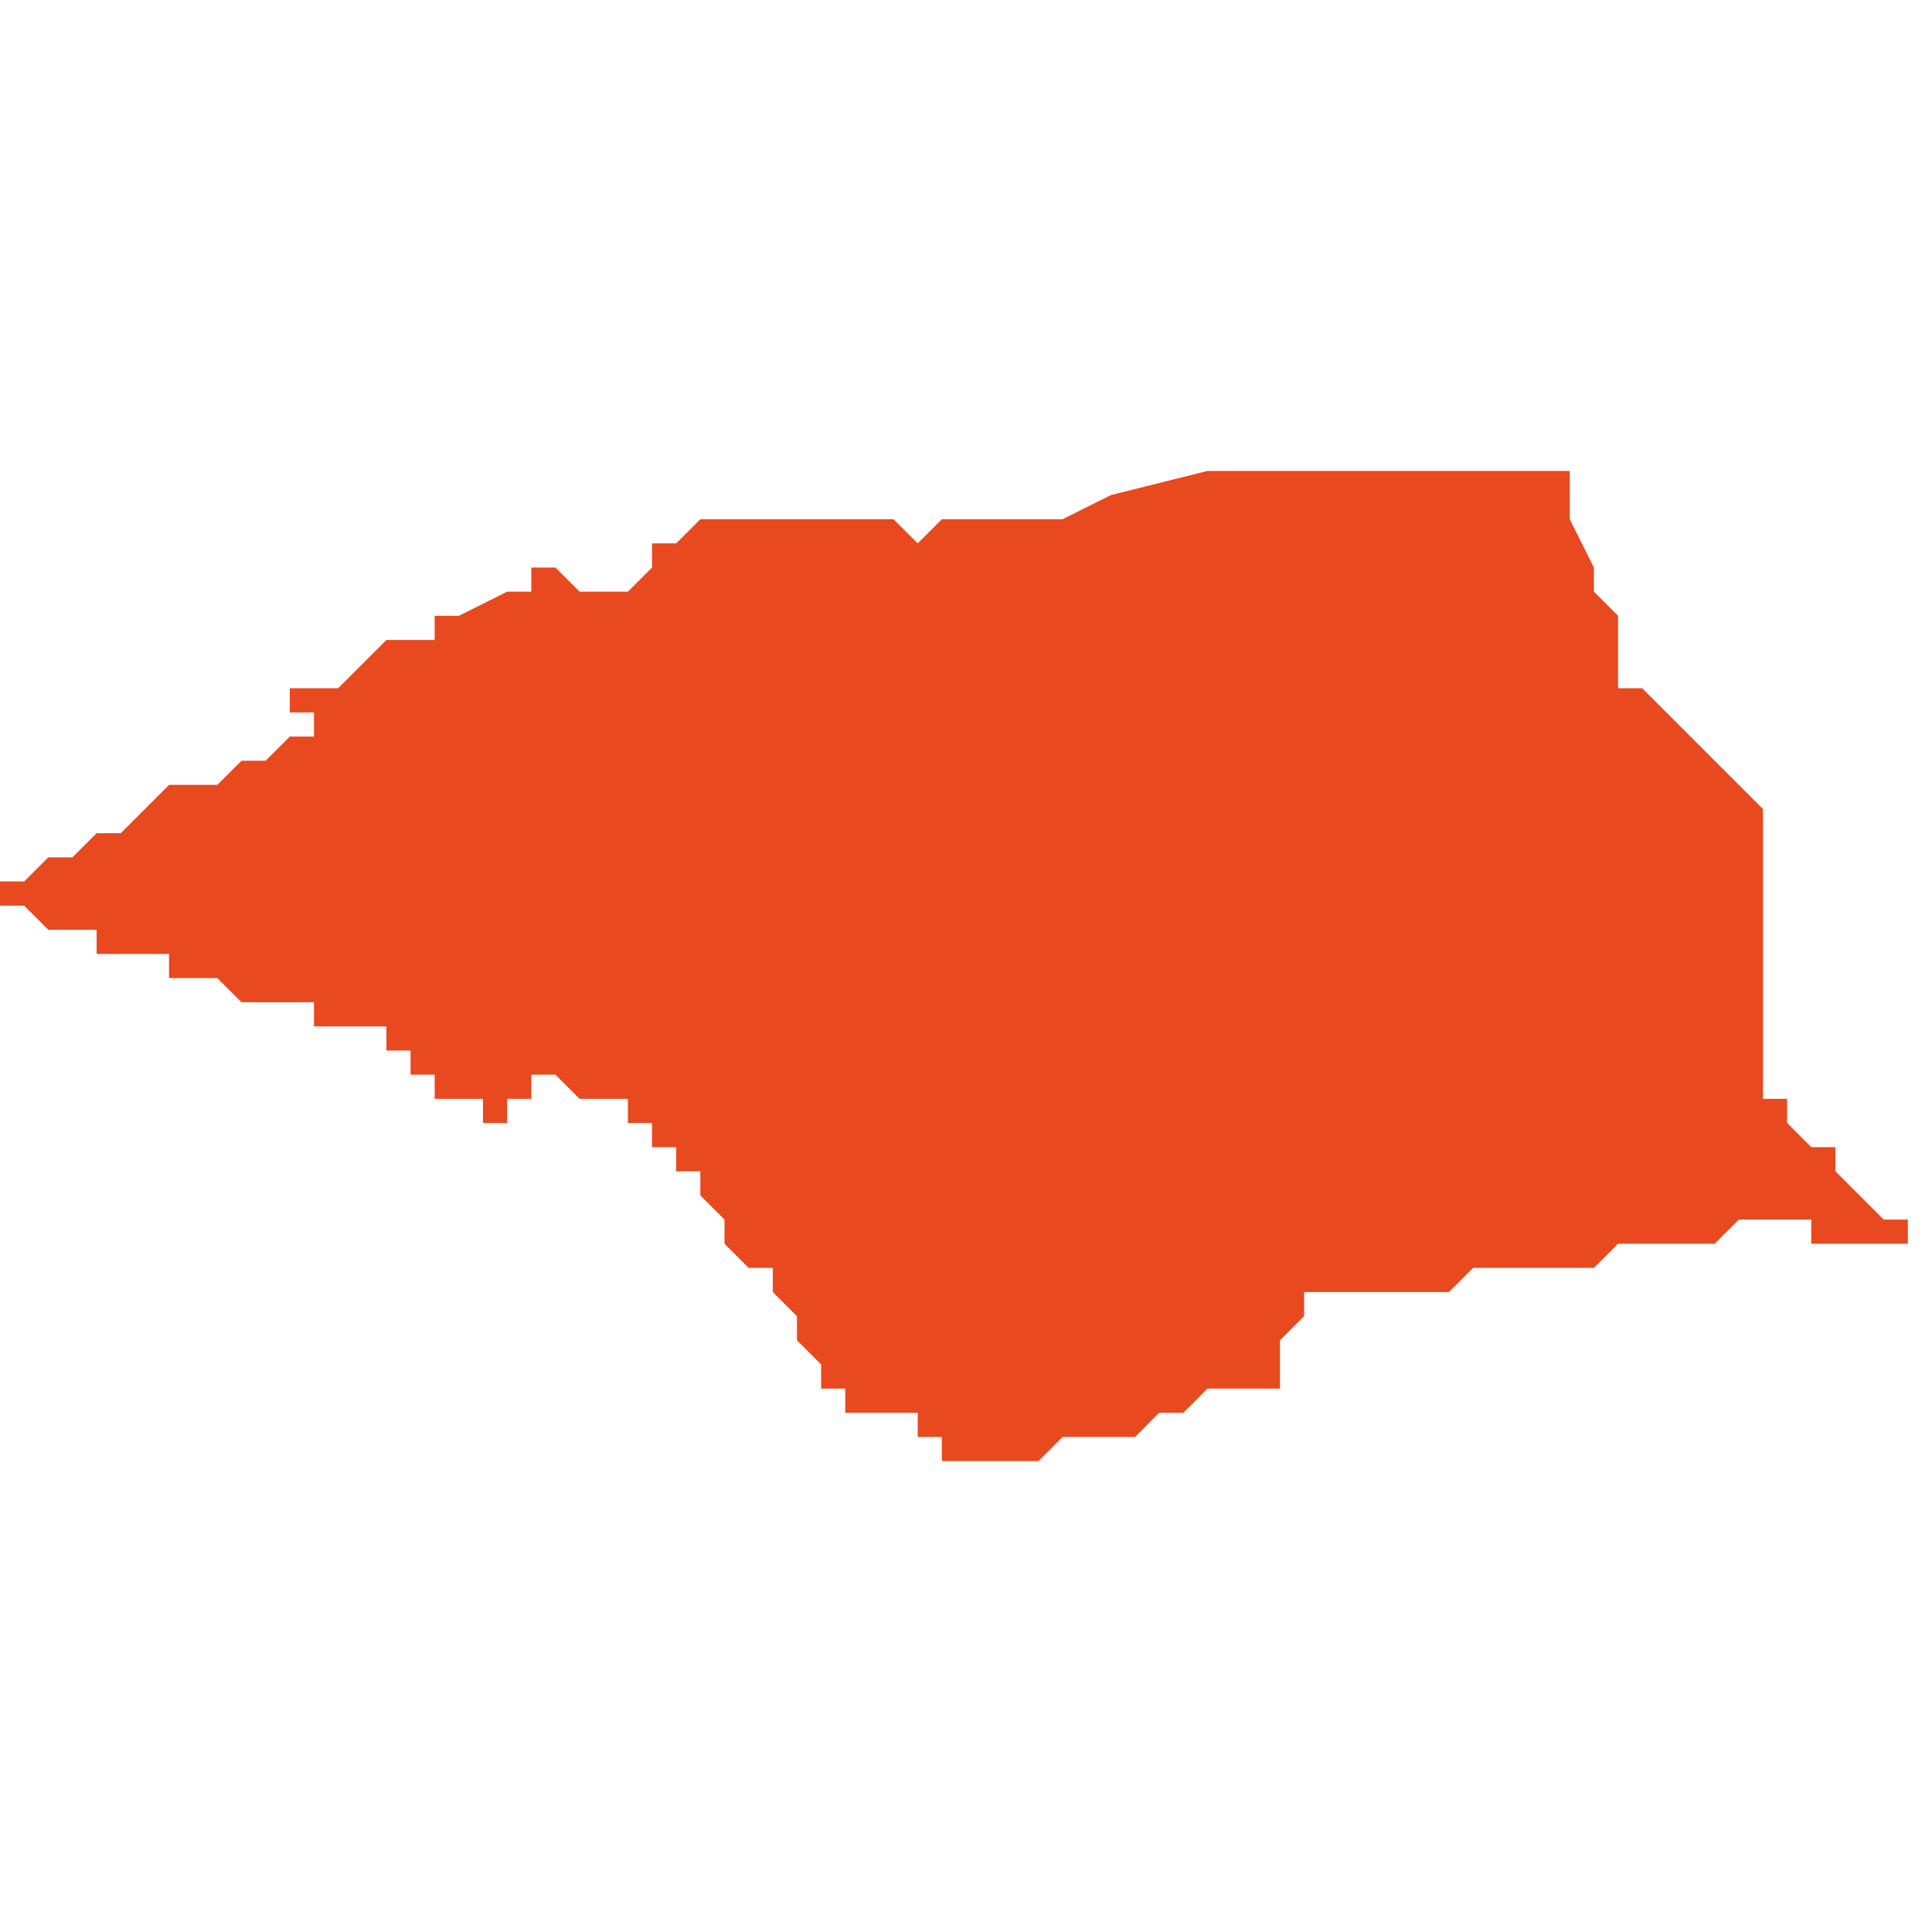 <svg xmlns="http://www.w3.org/2000/svg" xmlns:xlink="http://www.w3.org/1999/xlink" height="300" width="300" viewBox="5.814 -51.81 0.08 0.041"><path d="M 5.867 -51.773 L 5.867 -51.773 5.867 -51.773 5.867 -51.773 5.867 -51.774 5.867 -51.774 5.867 -51.774 5.867 -51.774 5.867 -51.774 5.867 -51.774 5.867 -51.774 5.867 -51.774 5.867 -51.774 5.867 -51.774 5.867 -51.774 5.867 -51.774 5.868 -51.775 5.868 -51.776 5.868 -51.776 5.869 -51.776 5.869 -51.776 5.869 -51.776 5.87 -51.776 5.873 -51.776 5.873 -51.776 5.874 -51.776 5.875 -51.777 5.875 -51.777 5.876 -51.777 5.878 -51.777 5.878 -51.777 5.879 -51.777 5.88 -51.777 5.881 -51.778 5.883 -51.778 5.883 -51.778 5.884 -51.778 5.884 -51.778 5.884 -51.778 5.884 -51.778 5.885 -51.778 5.885 -51.778 5.885 -51.778 5.885 -51.778 5.885 -51.778 5.886 -51.779 5.886 -51.779 5.886 -51.779 5.886 -51.779 5.886 -51.779 5.886 -51.779 5.887 -51.779 5.887 -51.779 5.888 -51.779 5.888 -51.779 5.889 -51.779 5.889 -51.779 5.889 -51.778 5.89 -51.778 5.89 -51.778 5.89 -51.778 5.891 -51.778 5.891 -51.778 5.892 -51.778 5.892 -51.778 5.892 -51.778 5.893 -51.778 5.893 -51.778 5.893 -51.778 5.893 -51.778 5.893 -51.778 5.893 -51.778 5.893 -51.778 5.893 -51.778 5.893 -51.778 5.893 -51.778 5.893 -51.779 5.893 -51.779 5.893 -51.779 5.892 -51.779 5.892 -51.779 5.892 -51.779 5.892 -51.779 5.892 -51.779 5.892 -51.779 5.891 -51.78 5.891 -51.78 5.891 -51.78 5.891 -51.78 5.891 -51.78 5.891 -51.78 5.89 -51.781 5.89 -51.781 5.89 -51.781 5.89 -51.781 5.89 -51.781 5.89 -51.781 5.89 -51.781 5.89 -51.782 5.889 -51.782 5.889 -51.782 5.889 -51.782 5.889 -51.782 5.889 -51.782 5.889 -51.782 5.888 -51.783 5.888 -51.783 5.888 -51.783 5.888 -51.783 5.888 -51.783 5.888 -51.783 5.888 -51.783 5.888 -51.783 5.888 -51.783 5.888 -51.783 5.888 -51.783 5.888 -51.784 5.888 -51.784 5.888 -51.784 5.888 -51.784 5.888 -51.784 5.887 -51.784 5.887 -51.785 5.887 -51.785 5.887 -51.785 5.887 -51.785 5.887 -51.785 5.887 -51.785 5.887 -51.785 5.887 -51.785 5.887 -51.785 5.887 -51.785 5.887 -51.786 5.887 -51.786 5.887 -51.786 5.887 -51.788 5.887 -51.788 5.887 -51.789 5.887 -51.791 5.887 -51.791 5.887 -51.792 5.887 -51.793 5.887 -51.793 5.887 -51.793 5.887 -51.794 5.887 -51.794 5.887 -51.795 5.887 -51.795 5.887 -51.796 5.887 -51.796 5.886 -51.797 5.886 -51.797 5.885 -51.798 5.884 -51.799 5.884 -51.799 5.883 -51.8 5.882 -51.801 5.881 -51.801 5.881 -51.801 5.881 -51.803 5.881 -51.803 5.881 -51.804 5.88 -51.805 5.88 -51.806 5.88 -51.806 5.88 -51.806 5.879 -51.808 5.879 -51.808 5.879 -51.809 5.879 -51.81 5.879 -51.81 5.877 -51.81 5.877 -51.81 5.877 -51.81 5.877 -51.81 5.877 -51.81 5.877 -51.81 5.876 -51.81 5.876 -51.81 5.874 -51.81 5.874 -51.81 5.872 -51.81 5.872 -51.81 5.872 -51.81 5.872 -51.81 5.871 -51.81 5.871 -51.81 5.871 -51.81 5.87 -51.81 5.869 -51.81 5.869 -51.81 5.869 -51.81 5.868 -51.81 5.868 -51.81 5.866 -51.81 5.865 -51.81 5.865 -51.81 5.864 -51.81 5.864 -51.81 5.86 -51.809 5.858 -51.808 5.858 -51.808 5.857 -51.808 5.857 -51.808 5.857 -51.808 5.857 -51.808 5.855 -51.808 5.854 -51.808 5.854 -51.808 5.854 -51.808 5.854 -51.808 5.854 -51.808 5.854 -51.808 5.853 -51.808 5.853 -51.808 5.853 -51.808 5.853 -51.808 5.853 -51.808 5.853 -51.808 5.853 -51.808 5.853 -51.808 5.852 -51.807 5.852 -51.807 5.851 -51.808 5.851 -51.808 5.852 -51.808 5.851 -51.808 5.851 -51.808 5.851 -51.808 5.849 -51.808 5.849 -51.808 5.849 -51.808 5.849 -51.808 5.848 -51.808 5.848 -51.808 5.848 -51.808 5.847 -51.808 5.847 -51.808 5.847 -51.808 5.847 -51.808 5.847 -51.808 5.847 -51.808 5.847 -51.808 5.845 -51.808 5.845 -51.808 5.845 -51.808 5.845 -51.808 5.845 -51.808 5.844 -51.808 5.844 -51.808 5.843 -51.808 5.843 -51.808 5.842 -51.807 5.841 -51.807 5.841 -51.807 5.841 -51.807 5.841 -51.807 5.841 -51.807 5.841 -51.807 5.841 -51.806 5.841 -51.806 5.841 -51.806 5.841 -51.806 5.841 -51.806 5.841 -51.806 5.841 -51.806 5.84 -51.805 5.84 -51.805 5.839 -51.805 5.839 -51.805 5.839 -51.805 5.839 -51.805 5.839 -51.805 5.838 -51.805 5.837 -51.806 5.837 -51.806 5.837 -51.806 5.837 -51.806 5.837 -51.806 5.836 -51.806 5.836 -51.806 5.836 -51.805 5.835 -51.805 5.835 -51.805 5.835 -51.805 5.833 -51.804 5.833 -51.804 5.833 -51.804 5.832 -51.804 5.832 -51.803 5.831 -51.803 5.83 -51.803 5.83 -51.803 5.83 -51.803 5.828 -51.801 5.827 -51.801 5.826 -51.801 5.826 -51.8 5.826 -51.8 5.826 -51.8 5.827 -51.8 5.827 -51.799 5.827 -51.799 5.827 -51.799 5.827 -51.799 5.827 -51.799 5.827 -51.799 5.827 -51.799 5.827 -51.799 5.827 -51.799 5.826 -51.799 5.826 -51.799 5.826 -51.799 5.825 -51.798 5.825 -51.798 5.825 -51.798 5.825 -51.798 5.824 -51.798 5.824 -51.798 5.824 -51.798 5.824 -51.798 5.824 -51.798 5.824 -51.798 5.823 -51.797 5.823 -51.797 5.822 -51.797 5.822 -51.797 5.821 -51.797 5.82 -51.796 5.82 -51.796 5.819 -51.795 5.818 -51.795 5.818 -51.795 5.817 -51.794 5.816 -51.794 5.815 -51.793 5.814 -51.793 5.814 -51.793 5.814 -51.793 5.814 -51.793 5.814 -51.793 5.814 -51.793 5.814 -51.793 5.814 -51.793 5.814 -51.793 5.814 -51.793 5.814 -51.793 5.814 -51.793 5.814 -51.793 5.814 -51.793 5.814 -51.792 5.814 -51.792 5.815 -51.792 5.816 -51.791 5.816 -51.791 5.816 -51.791 5.816 -51.791 5.816 -51.791 5.816 -51.791 5.816 -51.791 5.816 -51.791 5.816 -51.791 5.816 -51.791 5.816 -51.791 5.816 -51.791 5.816 -51.791 5.816 -51.791 5.816 -51.791 5.816 -51.791 5.816 -51.791 5.817 -51.791 5.817 -51.791 5.817 -51.791 5.817 -51.791 5.817 -51.791 5.817 -51.791 5.817 -51.791 5.817 -51.791 5.818 -51.791 5.818 -51.791 5.818 -51.791 5.818 -51.791 5.818 -51.791 5.818 -51.791 5.818 -51.79 5.818 -51.79 5.818 -51.79 5.819 -51.79 5.819 -51.79 5.819 -51.79 5.819 -51.79 5.819 -51.79 5.819 -51.79 5.819 -51.79 5.819 -51.79 5.819 -51.79 5.819 -51.79 5.819 -51.79 5.819 -51.79 5.819 -51.79 5.82 -51.79 5.82 -51.79 5.821 -51.79 5.821 -51.789 5.821 -51.789 5.822 -51.789 5.822 -51.789 5.822 -51.789 5.822 -51.789 5.822 -51.789 5.823 -51.789 5.823 -51.789 5.823 -51.789 5.823 -51.789 5.823 -51.789 5.823 -51.789 5.824 -51.788 5.825 -51.788 5.825 -51.788 5.825 -51.788 5.826 -51.788 5.827 -51.788 5.827 -51.787 5.827 -51.787 5.827 -51.787 5.827 -51.787 5.827 -51.787 5.828 -51.787 5.828 -51.787 5.828 -51.787 5.828 -51.787 5.828 -51.787 5.829 -51.787 5.829 -51.787 5.829 -51.787 5.829 -51.787 5.83 -51.787 5.83 -51.787 5.83 -51.787 5.83 -51.786 5.83 -51.786 5.83 -51.786 5.83 -51.786 5.83 -51.786 5.83 -51.786 5.83 -51.786 5.83 -51.786 5.83 -51.786 5.83 -51.786 5.831 -51.786 5.831 -51.785 5.831 -51.785 5.831 -51.785 5.832 -51.785 5.832 -51.785 5.832 -51.785 5.832 -51.784 5.832 -51.784 5.833 -51.784 5.833 -51.784 5.833 -51.784 5.834 -51.784 5.834 -51.783 5.834 -51.783 5.835 -51.783 5.835 -51.783 5.835 -51.783 5.835 -51.783 5.835 -51.783 5.836 -51.783 5.836 -51.783 5.835 -51.783 5.835 -51.783 5.835 -51.783 5.835 -51.784 5.836 -51.784 5.836 -51.784 5.835 -51.784 5.836 -51.784 5.836 -51.785 5.836 -51.785 5.837 -51.785 5.838 -51.784 5.838 -51.784 5.838 -51.784 5.838 -51.784 5.838 -51.784 5.838 -51.784 5.839 -51.784 5.839 -51.784 5.84 -51.784 5.84 -51.784 5.84 -51.783 5.841 -51.783 5.841 -51.783 5.841 -51.783 5.841 -51.782 5.842 -51.782 5.842 -51.781 5.843 -51.781 5.843 -51.78 5.843 -51.78 5.844 -51.779 5.844 -51.779 5.844 -51.778 5.845 -51.777 5.845 -51.777 5.846 -51.777 5.846 -51.776 5.846 -51.776 5.847 -51.775 5.847 -51.775 5.847 -51.774 5.847 -51.774 5.847 -51.774 5.847 -51.774 5.847 -51.774 5.847 -51.774 5.848 -51.773 5.848 -51.773 5.848 -51.772 5.849 -51.772 5.849 -51.771 5.849 -51.771 5.851 -51.771 5.851 -51.771 5.852 -51.771 5.852 -51.771 5.852 -51.77 5.852 -51.77 5.852 -51.77 5.852 -51.77 5.853 -51.77 5.853 -51.77 5.853 -51.77 5.853 -51.769 5.853 -51.769 5.853 -51.769 5.853 -51.769 5.853 -51.769 5.853 -51.769 5.853 -51.769 5.853 -51.769 5.854 -51.769 5.854 -51.769 5.854 -51.769 5.854 -51.769 5.854 -51.769 5.854 -51.769 5.854 -51.769 5.855 -51.769 5.856 -51.769 5.856 -51.769 5.856 -51.769 5.857 -51.769 5.857 -51.769 5.858 -51.77 5.858 -51.77 5.859 -51.77 5.859 -51.77 5.86 -51.77 5.86 -51.77 5.86 -51.77 5.861 -51.77 5.861 -51.77 5.861 -51.77 5.861 -51.77 5.861 -51.77 5.862 -51.771 5.862 -51.771 5.862 -51.771 5.862 -51.771 5.862 -51.771 5.862 -51.771 5.862 -51.771 5.862 -51.771 5.862 -51.771 5.862 -51.771 5.862 -51.771 5.863 -51.771 5.864 -51.772 5.864 -51.772 5.864 -51.772 5.867 -51.772 5.867 -51.773 5.867 -51.773 5.867 -51.773 Z" fill="#e8491e" /></svg>
